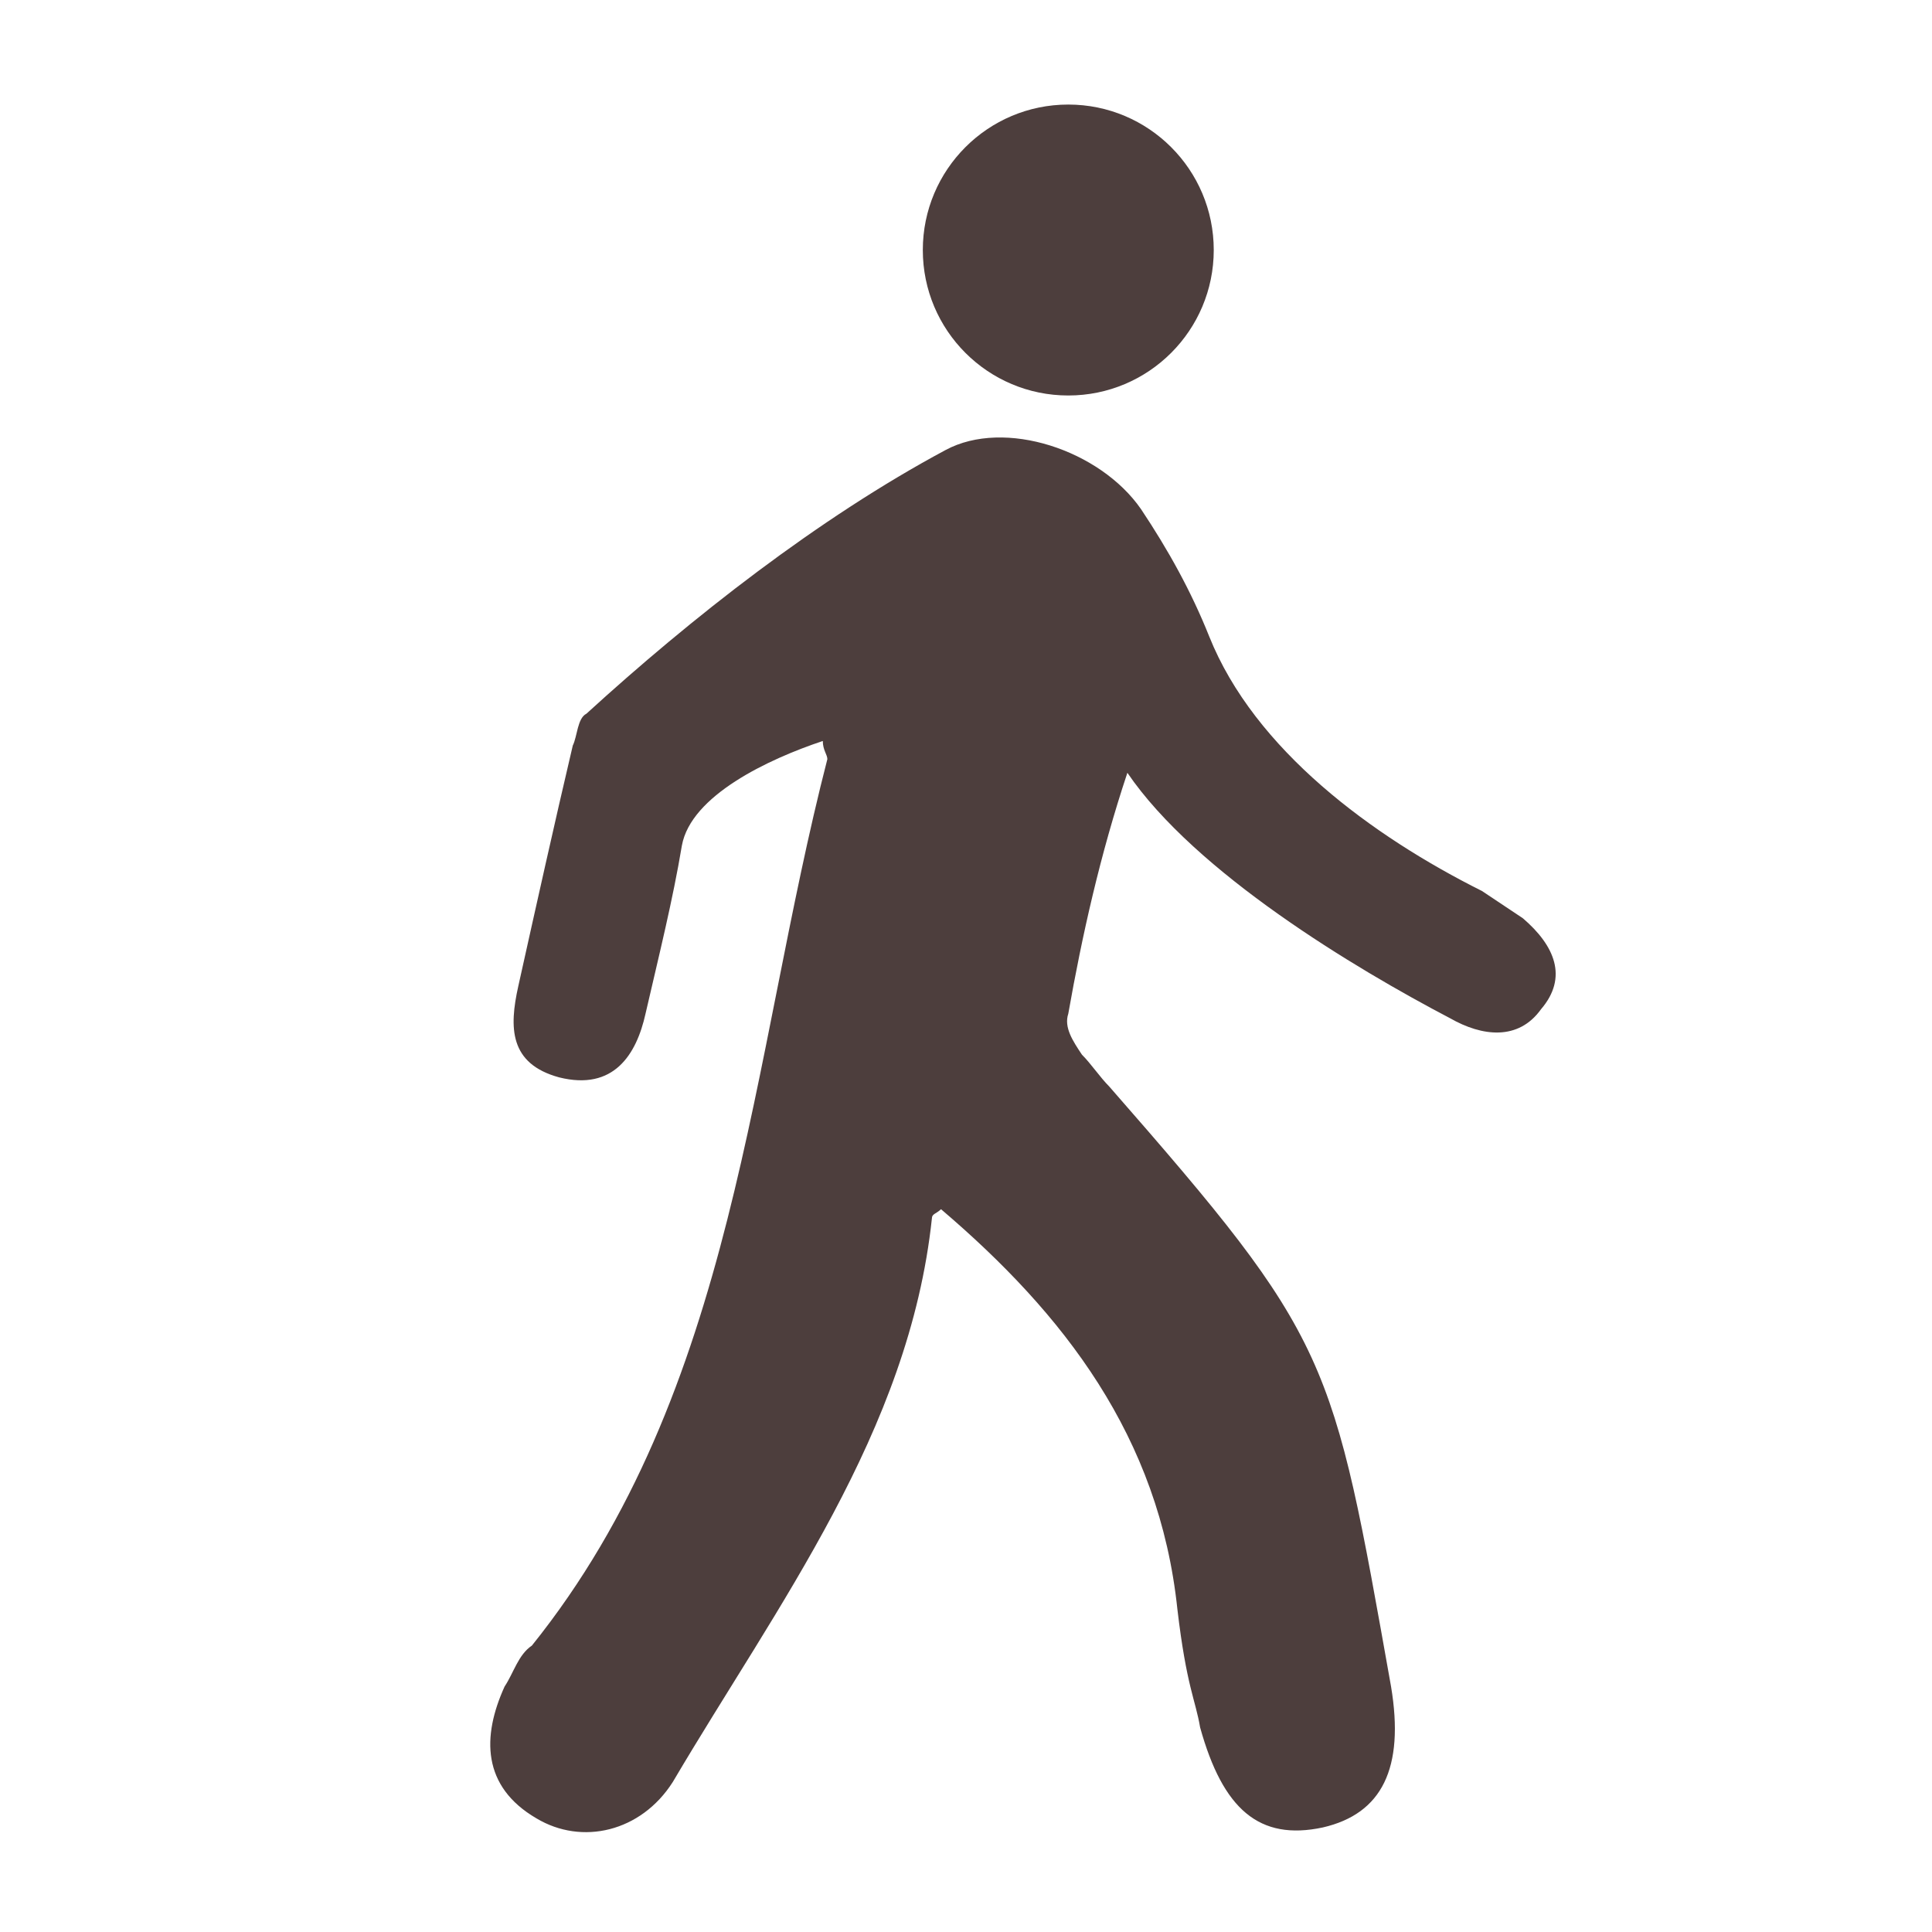 <?xml version="1.0" encoding="utf-8"?>
<!-- Generator: Adobe Illustrator 23.0.3, SVG Export Plug-In . SVG Version: 6.00 Build 0)  -->
<!DOCTYPE svg PUBLIC "-//W3C//DTD SVG 1.1//EN" "http://www.w3.org/Graphics/SVG/1.1/DTD/svg11.dtd">
<svg version="1.1" id="Ebene_1" xmlns:x="http://ns.adobe.com/Extensibility/1.0/" xmlns:i="http://ns.adobe.com/AdobeIllustrator/10.0/" xmlns:graph="http://ns.adobe.com/Graphs/1.0/"
	 xmlns="http://www.w3.org/2000/svg" xmlns:xlink="http://www.w3.org/1999/xlink" x="0px" y="0px" viewBox="0 0 42.5 42.5"
	 style="enable-background:new 0 0 42.5 42.5;" xml:space="preserve">
<style type="text/css">
	.Schlagschatten{fill:none;}
	.Abgerundete_x0020_Ecken_x0020_2_x0020_Pt_x002E_{fill:#FFFFFF;stroke:#181716;stroke-miterlimit:10;}
	.Interaktiv_x0020_X_x0020_spiegeln{fill:none;}
	.Weich_x0020_abgeflachte_x0020_Kante{fill:url(#SVGID_1_);}
	.Abenddämmerung{fill:#FFFFFF;}
	.Laub_GS{fill:#FFDD00;}
	.Pompadour_GS{fill-rule:evenodd;clip-rule:evenodd;fill:#50AEE2;}
	.st0{fill:#4D3E3D;}
</style>
<linearGradient id="SVGID_1_" gradientUnits="userSpaceOnUse" x1="0" y1="0" x2="0.707" y2="0.707">
	<stop  offset="0" style="stop-color:#E6E6EA"/>
	<stop  offset="0.175" style="stop-color:#E2E2E6"/>
	<stop  offset="0.355" style="stop-color:#D6D6DA"/>
	<stop  offset="0.537" style="stop-color:#C1C2C5"/>
	<stop  offset="0.72" style="stop-color:#A4A6A8"/>
	<stop  offset="0.903" style="stop-color:#808384"/>
	<stop  offset="1" style="stop-color:#696D6D"/>
</linearGradient>
<path class="st0" d="M18.1,16.3c-1.2,0.4-2.9,1.2-3.1,2.3c-0.2,1.2-0.5,2.4-0.8,3.7c-0.2,0.9-0.7,1.7-1.9,1.4
	c-1.1-0.3-1.1-1.1-0.9-2c0.4-1.8,0.8-3.6,1.2-5.3c0.1-0.2,0.1-0.6,0.3-0.7c2.3-2.1,5.1-4.3,7.9-5.8c1.3-0.7,3.4,0,4.3,1.3
	c0.6,0.9,1.1,1.8,1.5,2.8c1,2.5,3.6,4.4,6,5.6c0.3,0.2,0.6,0.4,0.9,0.6c0.7,0.6,1,1.3,0.4,2c-0.5,0.7-1.3,0.6-2,0.2
	c-2.1-1.1-5.6-3.2-7.1-5.4c-0.6,1.8-1,3.6-1.3,5.3c-0.1,0.3,0.1,0.6,0.3,0.9c0.2,0.2,0.4,0.5,0.6,0.7c4.9,5.6,4.9,5.9,6.2,13.2
	c0.3,1.8-0.2,2.8-1.5,3.1c-1.4,0.3-2.2-0.4-2.7-2.2c-0.1-0.6-0.3-0.9-0.5-2.6c-0.4-3.8-2.5-6.5-5.2-8.8c-0.1,0.1-0.2,0.1-0.2,0.2
	c-0.5,4.7-3.4,8.5-5.7,12.4c-0.7,1.1-2,1.4-3,0.8c-1.2-0.7-1.2-1.8-0.7-2.9c0.2-0.3,0.3-0.7,0.6-0.9c4.5-5.6,4.8-12.9,6.5-19.5
	C18.2,16.6,18.1,16.5,18.1,16.3"/>
<circle class="st0" cx="23.5" cy="5.5" r="3.2"/>
<g>
	<path class="st0" d="M232,31.4c0.7,0.8,1.2,1.7,1.2,2.8h4.2v-2.8H232z M201.9,34.2h6.3c0.1-1.1,0.5-2.1,1.2-2.8h-7.5V34.2z"/>
	<path class="st0" d="M219.7,35.1c0,2.5-2.1,4.6-4.7,4.6c-2.6,0-4.8-2.1-4.8-4.6c0-2.5,2.1-4.6,4.8-4.6
		C217.6,30.5,219.7,32.6,219.7,35.1"/>
	<path class="st0" d="M231.2,35.1c0,2.5-2.1,4.6-4.8,4.6c-2.6,0-4.8-2.1-4.8-4.6c0-2.5,2.1-4.6,4.8-4.6
		C229.1,30.5,231.2,32.6,231.2,35.1"/>
	<path class="st0" d="M201.9,13.8v3.3h18.6v2.8h-18.6v8.5h35.6l-2.2-11.6c-0.6-2.1-2-3-3.3-3H201.9z M224.6,24.2v-7h6.9
		c0.5,0,0.9,0.4,0.9,0.9l1.1,6.1H224.6z"/>
	<path class="st0" d="M222.2,15c0.2,0.2,0.6,0.2,0.8,0l5.1-5.1c0.2-0.2,0.2-0.6,0-0.8l-5.1-5.1c-0.2-0.2-0.6-0.2-0.8,0l-5.1,5.1
		c-0.1,0.1-0.2,0.2-0.2,0.4c0,0.1,0.1,0.3,0.2,0.4L222.2,15z M222.5,16.8c-0.6,0-1.1-0.2-1.5-0.6v0l-5.1-5.1c-0.4-0.4-0.6-1-0.6-1.6
		c0-0.6,0.2-1.1,0.6-1.6l5.1-5.1c0.9-0.8,2.2-0.9,3.1,0l5.1,5.1c0.9,0.9,0.9,2.2,0,3.1l-5.1,5.1C223.7,16.6,223.1,16.8,222.5,16.8"
		/>
</g>
<path class="st0" d="M130.1,6h-17.7c-0.8,0-1.5,0.3-2.1,0.8c-0.6,0.5-1.1,1.1-1.3,1.7l-2.5,7.6c0,0.1-0.3,0.3-0.6,0.4
	c-0.3,0.1-0.6,0.2-0.7,0.3l-0.7,0.5l-0.6,0.7l-0.5,0.8l-0.2,0.9l0.3,9.3h2.5v5.3c0,0.5,0.2,1,0.6,1.4c0.4,0.4,0.9,0.7,1.4,0.8l0.1,0
	l0.2,0h0.3c0.6,0,1.2-0.1,1.6-0.4c0.4-0.3,0.7-0.7,1-1.3l0.1-0.3v-5.4h19.6v5.4l0.1,0.3c0.3,0.6,0.6,1,1,1.3
	c0.4,0.3,0.9,0.4,1.6,0.4h0.4l0.2,0l0.2,0l0.7-0.3l0.6-0.5l0.5-0.6l0.2-0.7V29h2.5l0.3-9.3l-0.2-0.9l-0.5-0.8l-0.6-0.7l-0.7-0.5
	c-0.1-0.1-0.4-0.2-0.7-0.3c-0.3-0.1-0.5-0.2-0.6-0.4l-2.5-7.6c-0.3-0.6-0.7-1.2-1.4-1.7C131.5,6.2,130.9,6,130.1,6 M109.5,16.1
	l1.9-6.2l0.4-0.7l0.7-0.4H130l0.8,0.4l0.5,0.8l1.8,6.1H109.5z M133,25.3c-0.9,0-1.6-0.3-2.2-0.9c-0.6-0.6-0.9-1.4-0.9-2.2
	c0-0.9,0.3-1.6,0.9-2.1c0.6-0.6,1.3-0.8,2.2-0.8c0.9,0,1.7,0.3,2.2,0.9c0.6,0.6,0.8,1.3,0.8,2.2c0,0.9-0.3,1.6-0.9,2.2
	C134.6,25,133.9,25.3,133,25.3 M109.6,25.4c-0.9,0-1.6-0.3-2.2-0.9c-0.6-0.6-0.9-1.3-0.9-2.2c0-0.9,0.3-1.6,0.9-2.2
	c0.6-0.6,1.3-0.9,2.2-0.9c0.9,0,1.6,0.3,2.2,0.9c0.6,0.6,0.8,1.3,0.8,2.1c0,0.9-0.3,1.6-0.8,2.2C111.3,25.1,110.5,25.4,109.6,25.4"
	/>
</svg>
